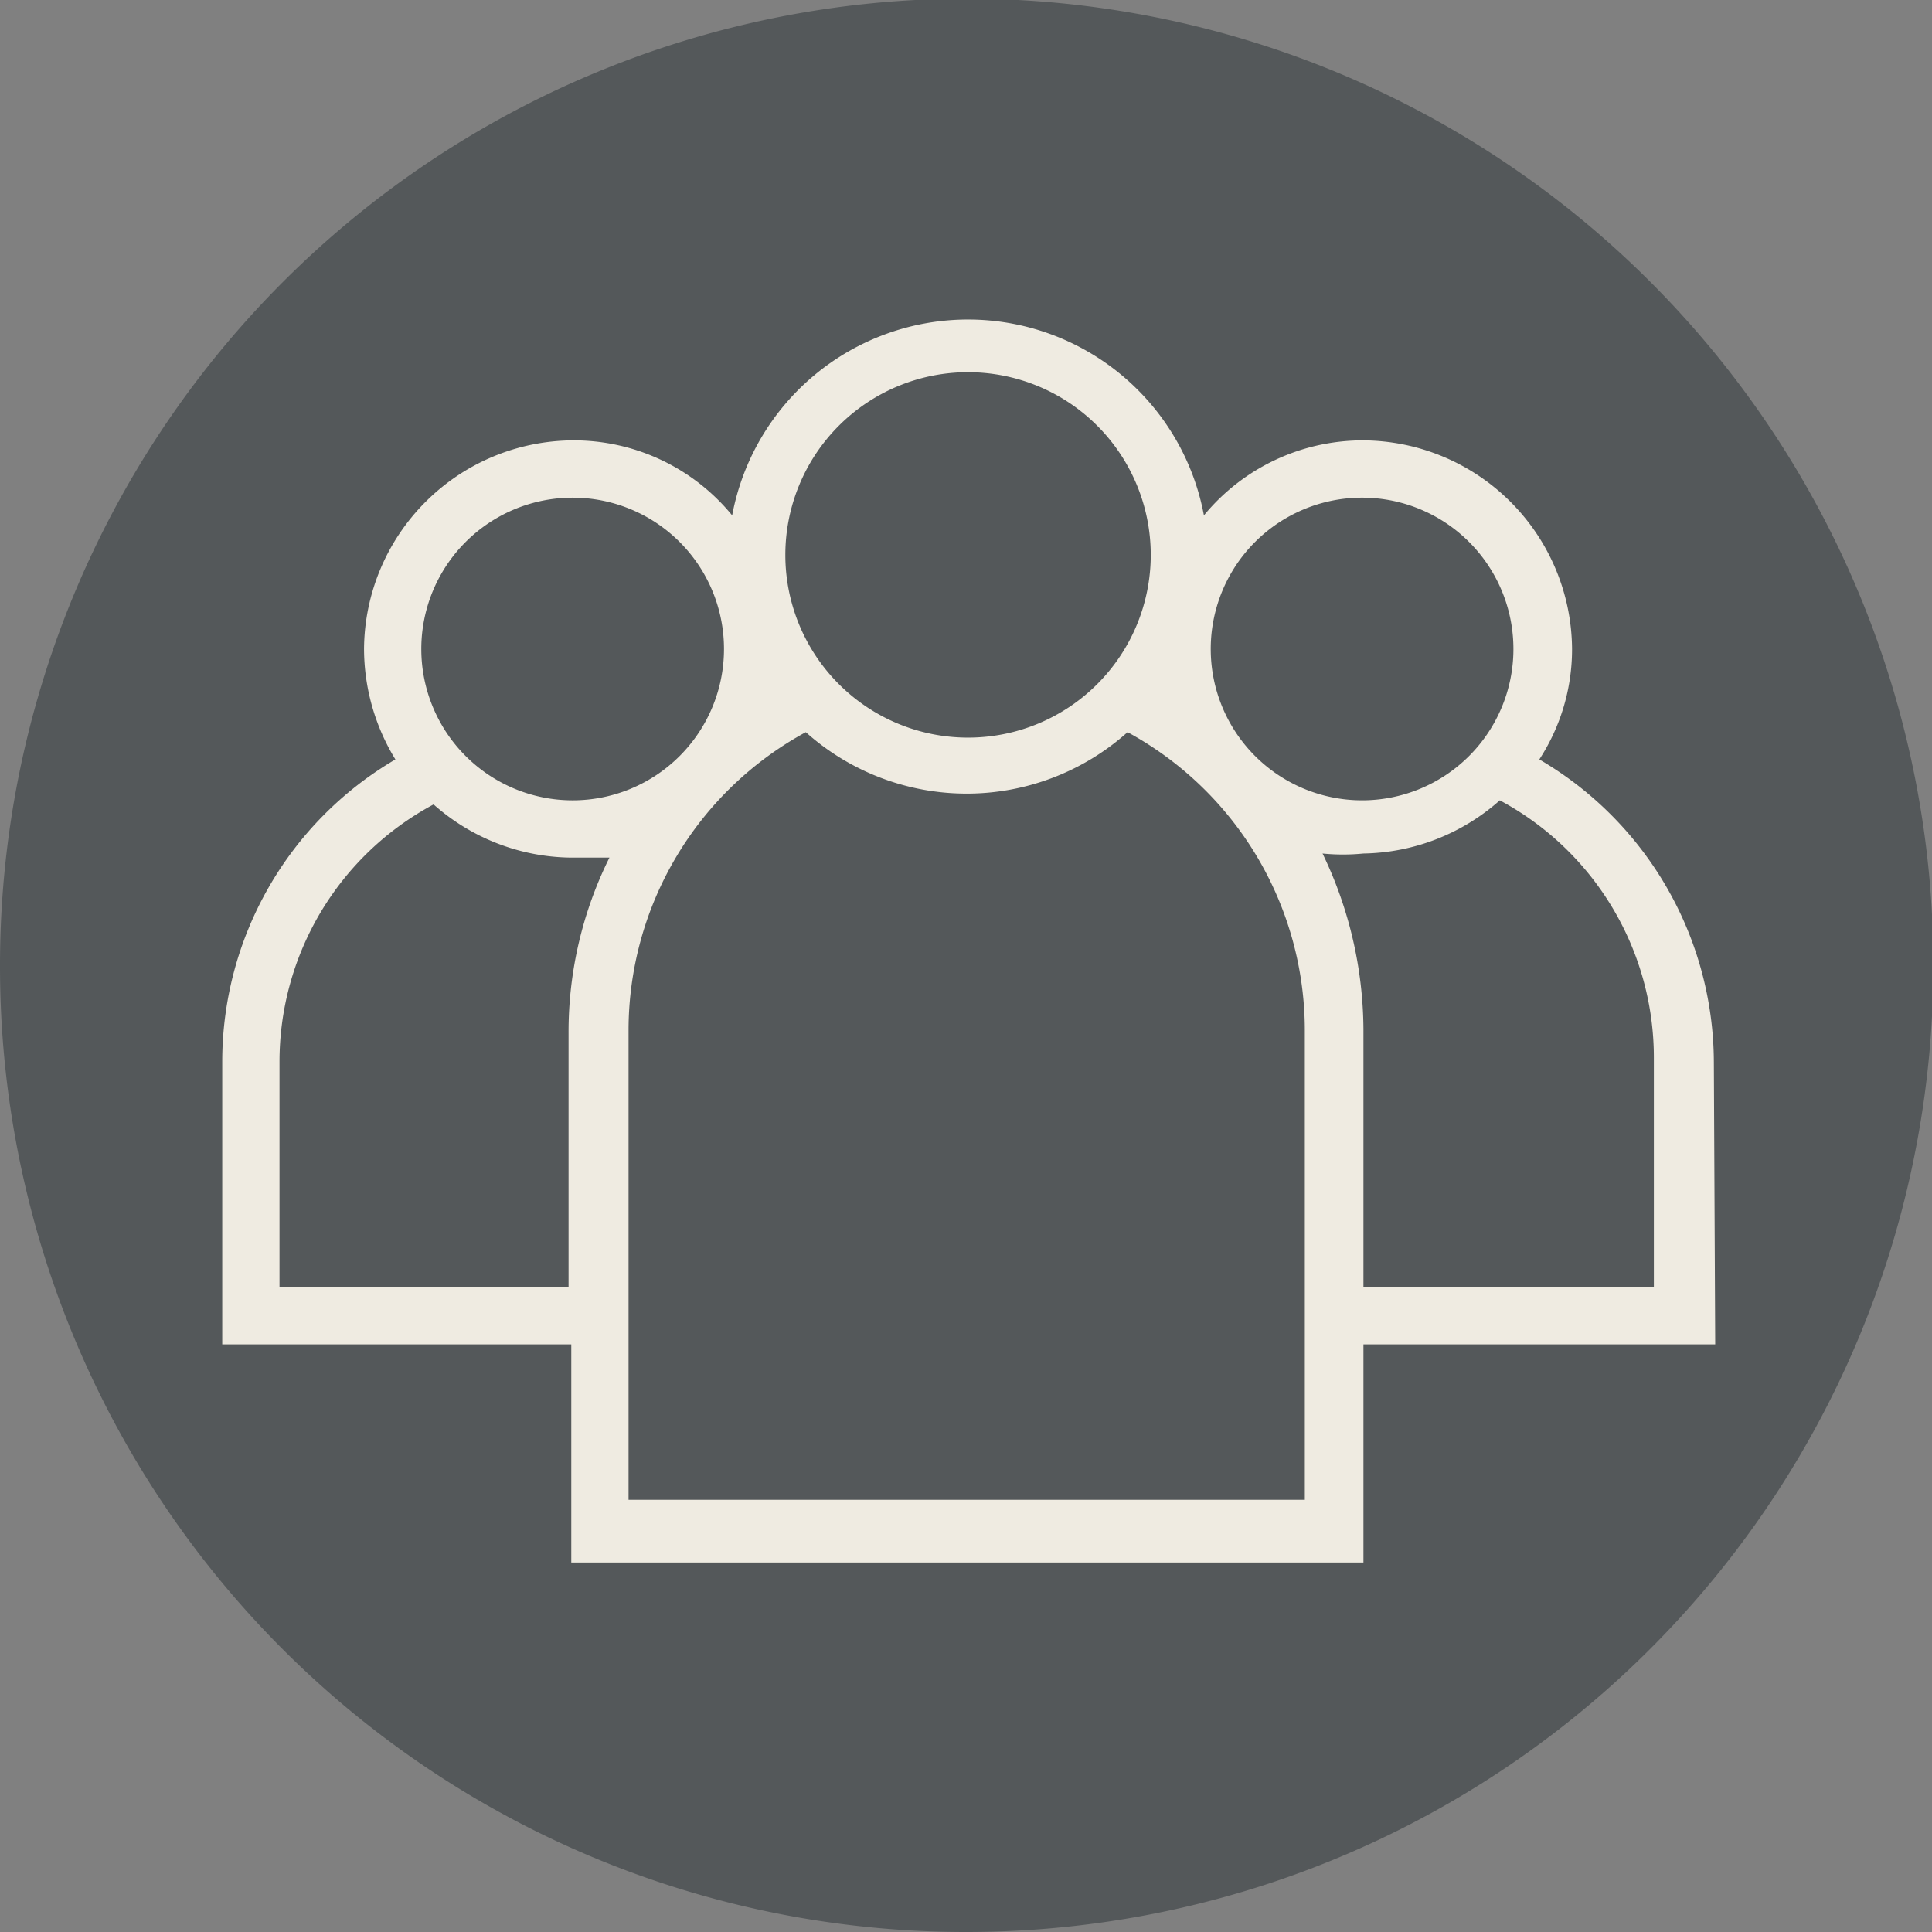 <svg xmlns="http://www.w3.org/2000/svg" viewBox="0 0 14.17 14.17"><rect x="0" y="0" width="14.17" height="14.17" fill="#808080" stroke="none"/><defs><style>.cls-1{fill:#54585a;}.cls-2{fill:#efebe1;}</style></defs><title>People-icon-grey</title><g id="Layer_2" data-name="Layer 2"><g id="Layer_1-2" data-name="Layer 1"><path class="cls-1" d="M0,7.09a7.09,7.09,0,1,1,7.09,7.08A7.08,7.08,0,0,1,0,7.09"/><path class="cls-2" d="M12.57,7.79a2.58,2.58,0,0,0-1.28-2.22,1.48,1.48,0,0,0,.24-.81A1.54,1.54,0,0,0,10,3.23a1.51,1.51,0,0,0-1.17.55,1.76,1.76,0,0,0-3.46,0A1.5,1.5,0,0,0,4.2,3.23,1.54,1.54,0,0,0,2.67,4.76a1.56,1.56,0,0,0,.23.81A2.57,2.57,0,0,0,1.63,7.79V9.86H4.19v1.6H10V9.86h2.58ZM10,3.65A1.11,1.11,0,1,1,8.88,4.76,1.11,1.11,0,0,1,10,3.65m-2.9-.92A1.34,1.34,0,1,1,5.76,4.07,1.34,1.34,0,0,1,7.09,2.73M4.2,3.65A1.11,1.11,0,1,1,3.09,4.76,1.11,1.11,0,0,1,4.2,3.65M2.05,9.44V7.79A2.14,2.14,0,0,1,3.18,5.9a1.54,1.54,0,0,0,1,.39l.29,0a2.87,2.87,0,0,0-.3,1.28V9.44ZM4.61,11V7.55a2.49,2.49,0,0,1,1.3-2.18,1.77,1.77,0,0,0,2.36,0,2.49,2.49,0,0,1,1.3,2.18V11ZM10,9.44V7.55a3,3,0,0,0-.3-1.29,1.53,1.53,0,0,0,.3,0,1.54,1.54,0,0,0,1-.39,2.14,2.14,0,0,1,1.13,1.89V9.44Z"/></g></g></svg>